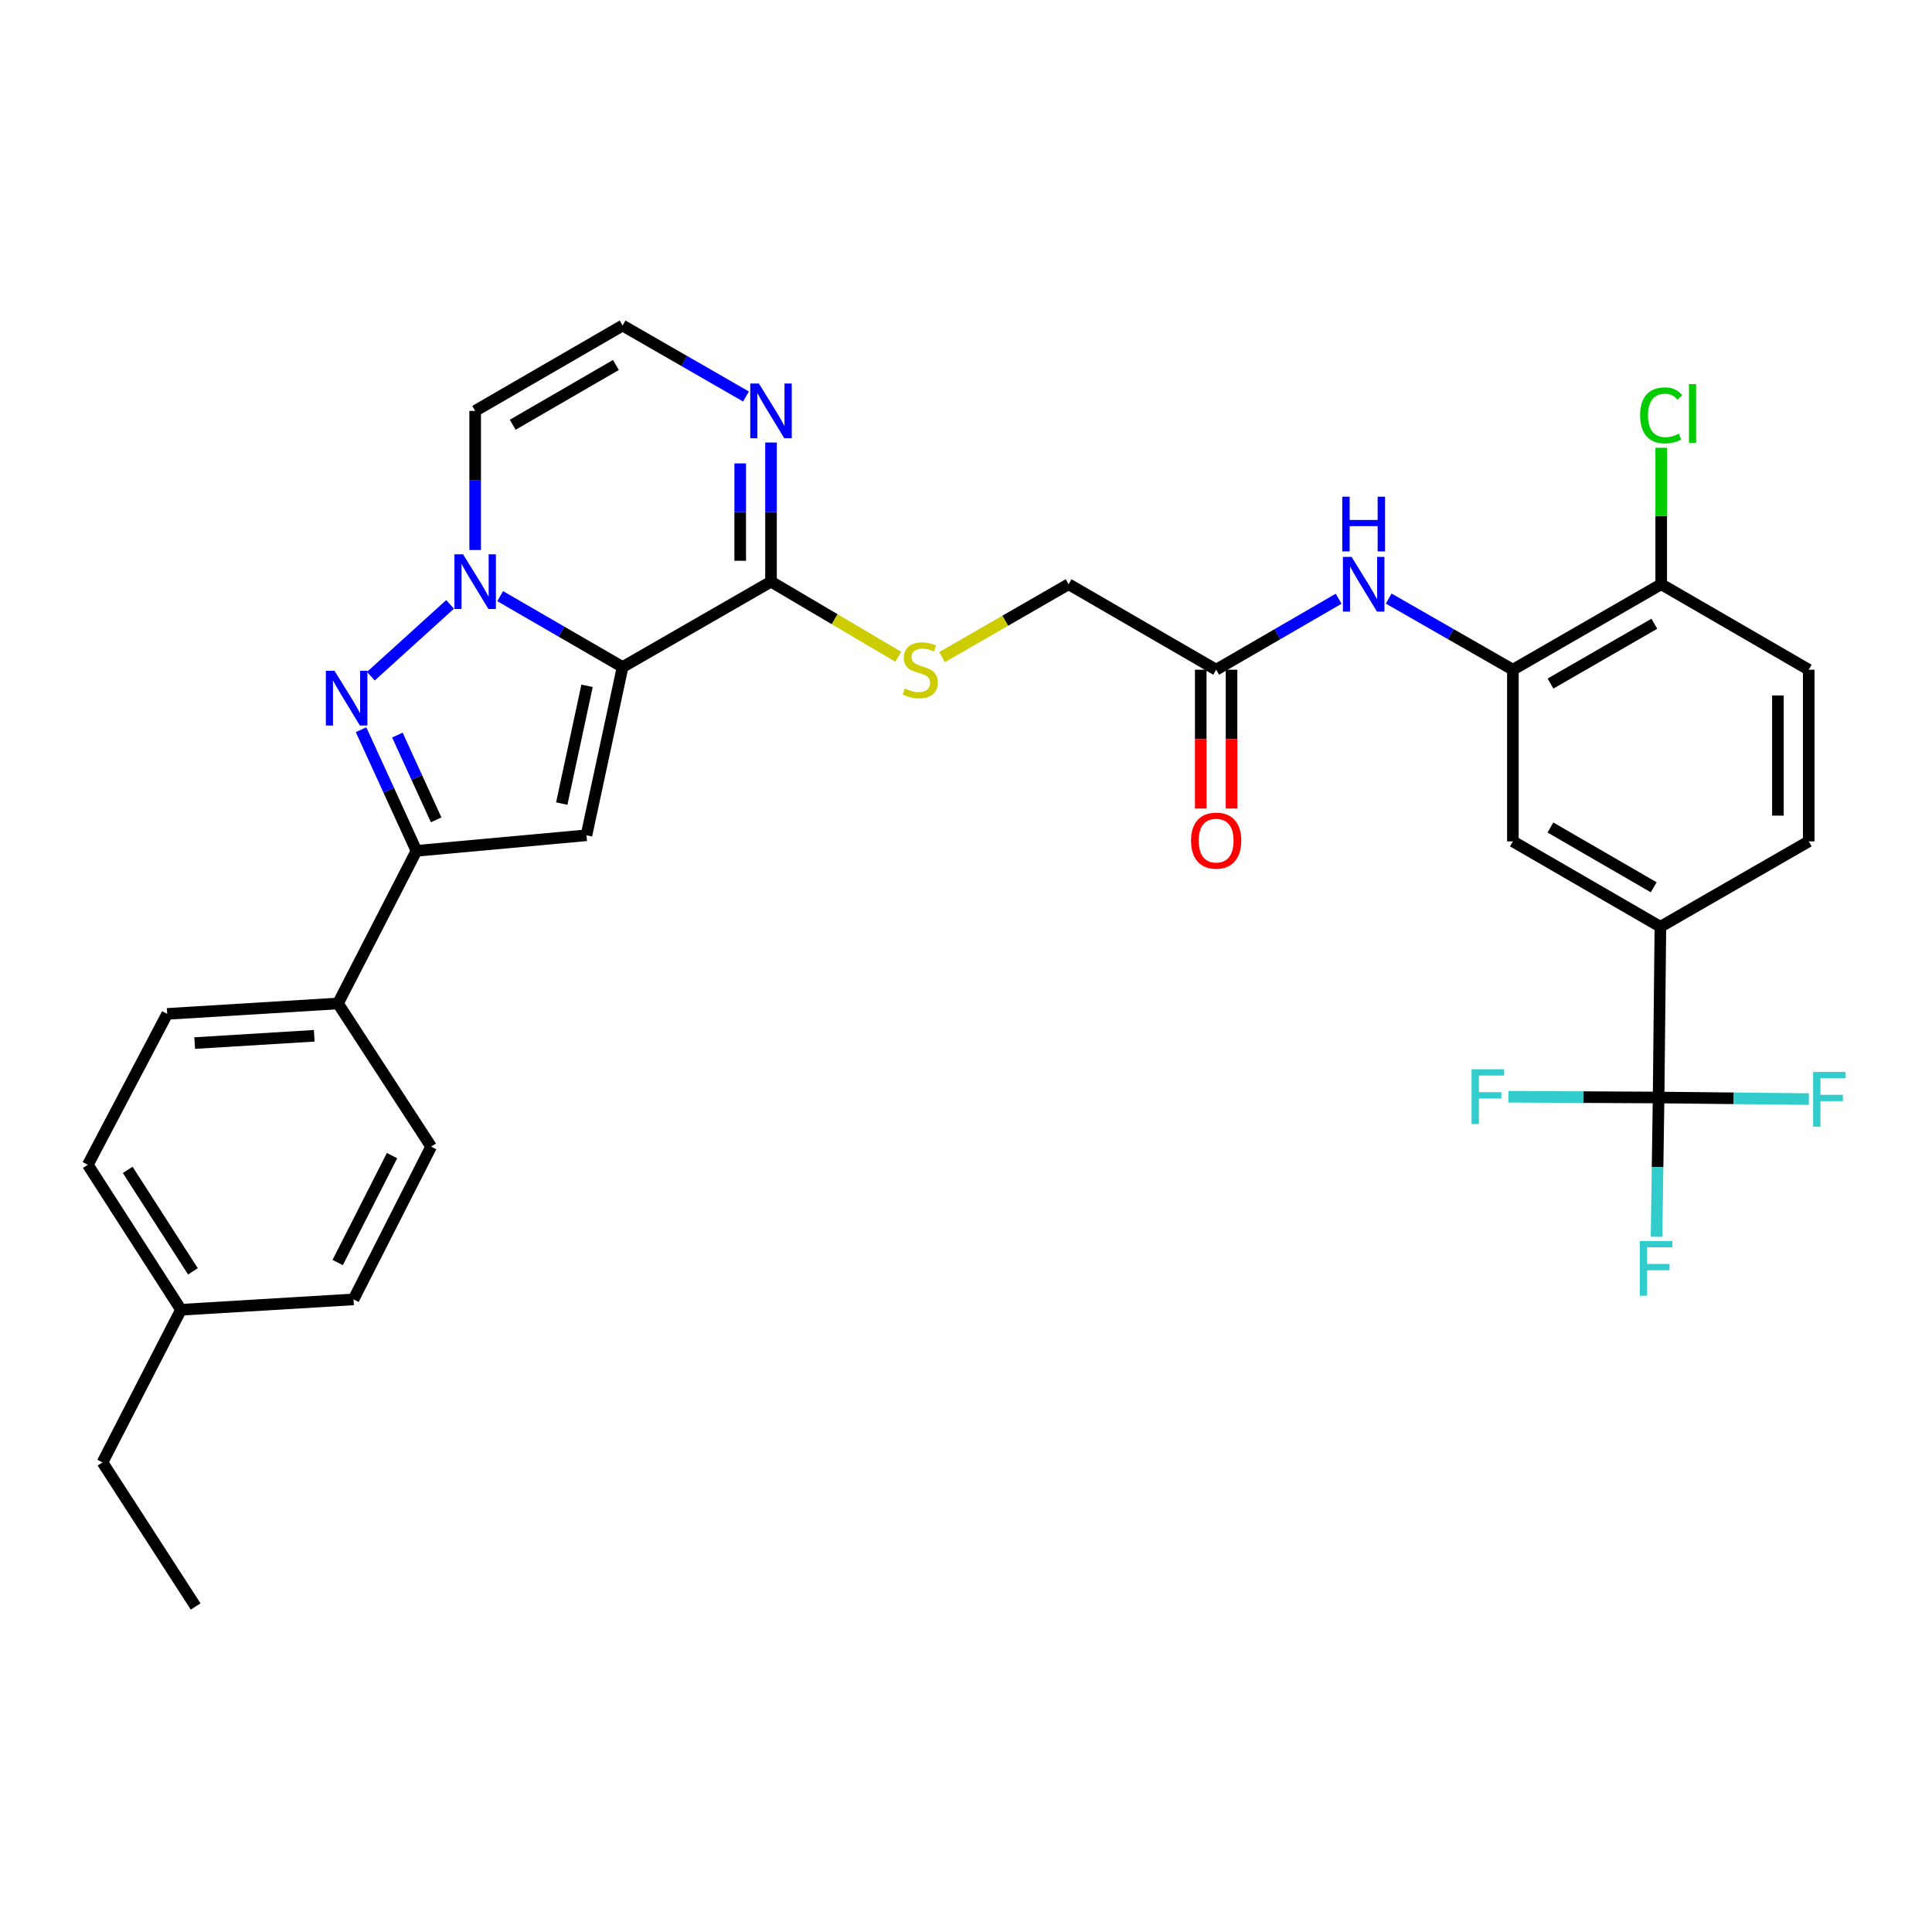 <?xml version='1.0' encoding='iso-8859-1'?>
<svg version='1.1' baseProfile='full'
              xmlns='http://www.w3.org/2000/svg'
                      xmlns:rdkit='http://www.rdkit.org/xml'
                      xmlns:xlink='http://www.w3.org/1999/xlink'
                  xml:space='preserve'
width='1000px' height='1000px' viewBox='0 0 1000 1000'>
<!-- END OF HEADER -->
<rect style='opacity:1.0;fill:#FFFFFF;stroke:none' width='1000' height='1000' x='0' y='0'> </rect>
<path class='bond-0' d='M 322.251,345.266 L 290.57,326.913' style='fill:none;fill-rule:evenodd;stroke:#000000;stroke-width:6px;stroke-linecap:butt;stroke-linejoin:miter;stroke-opacity:1' />
<path class='bond-0' d='M 290.57,326.913 L 258.888,308.56' style='fill:none;fill-rule:evenodd;stroke:#0000FF;stroke-width:6px;stroke-linecap:butt;stroke-linejoin:miter;stroke-opacity:1' />
<path class='bond-2' d='M 322.251,345.266 L 303.551,432.338' style='fill:none;fill-rule:evenodd;stroke:#000000;stroke-width:6px;stroke-linecap:butt;stroke-linejoin:miter;stroke-opacity:1' />
<path class='bond-2' d='M 303.856,354.979 L 290.766,415.929' style='fill:none;fill-rule:evenodd;stroke:#000000;stroke-width:6px;stroke-linecap:butt;stroke-linejoin:miter;stroke-opacity:1' />
<path class='bond-4' d='M 322.251,345.266 L 399.074,301.062' style='fill:none;fill-rule:evenodd;stroke:#000000;stroke-width:6px;stroke-linecap:butt;stroke-linejoin:miter;stroke-opacity:1' />
<path class='bond-1' d='M 232.958,312.833 L 191.962,349.997' style='fill:none;fill-rule:evenodd;stroke:#0000FF;stroke-width:6px;stroke-linecap:butt;stroke-linejoin:miter;stroke-opacity:1' />
<path class='bond-8' d='M 245.943,284.692 L 245.943,248.686' style='fill:none;fill-rule:evenodd;stroke:#0000FF;stroke-width:6px;stroke-linecap:butt;stroke-linejoin:miter;stroke-opacity:1' />
<path class='bond-8' d='M 245.943,248.686 L 245.943,212.679' style='fill:none;fill-rule:evenodd;stroke:#000000;stroke-width:6px;stroke-linecap:butt;stroke-linejoin:miter;stroke-opacity:1' />
<path class='bond-32' d='M 186.885,377.704 L 201.222,409.047' style='fill:none;fill-rule:evenodd;stroke:#0000FF;stroke-width:6px;stroke-linecap:butt;stroke-linejoin:miter;stroke-opacity:1' />
<path class='bond-32' d='M 201.222,409.047 L 215.558,440.39' style='fill:none;fill-rule:evenodd;stroke:#000000;stroke-width:6px;stroke-linecap:butt;stroke-linejoin:miter;stroke-opacity:1' />
<path class='bond-32' d='M 205.687,380.474 L 215.722,402.414' style='fill:none;fill-rule:evenodd;stroke:#0000FF;stroke-width:6px;stroke-linecap:butt;stroke-linejoin:miter;stroke-opacity:1' />
<path class='bond-32' d='M 215.722,402.414 L 225.758,424.355' style='fill:none;fill-rule:evenodd;stroke:#000000;stroke-width:6px;stroke-linecap:butt;stroke-linejoin:miter;stroke-opacity:1' />
<path class='bond-3' d='M 303.551,432.338 L 215.558,440.39' style='fill:none;fill-rule:evenodd;stroke:#000000;stroke-width:6px;stroke-linecap:butt;stroke-linejoin:miter;stroke-opacity:1' />
<path class='bond-15' d='M 215.558,440.39 L 174.932,519.392' style='fill:none;fill-rule:evenodd;stroke:#000000;stroke-width:6px;stroke-linecap:butt;stroke-linejoin:miter;stroke-opacity:1' />
<path class='bond-6' d='M 399.074,301.062 L 399.074,265.055' style='fill:none;fill-rule:evenodd;stroke:#000000;stroke-width:6px;stroke-linecap:butt;stroke-linejoin:miter;stroke-opacity:1' />
<path class='bond-6' d='M 399.074,265.055 L 399.074,229.049' style='fill:none;fill-rule:evenodd;stroke:#0000FF;stroke-width:6px;stroke-linecap:butt;stroke-linejoin:miter;stroke-opacity:1' />
<path class='bond-6' d='M 383.128,290.26 L 383.128,265.055' style='fill:none;fill-rule:evenodd;stroke:#000000;stroke-width:6px;stroke-linecap:butt;stroke-linejoin:miter;stroke-opacity:1' />
<path class='bond-6' d='M 383.128,265.055 L 383.128,239.851' style='fill:none;fill-rule:evenodd;stroke:#0000FF;stroke-width:6px;stroke-linecap:butt;stroke-linejoin:miter;stroke-opacity:1' />
<path class='bond-13' d='M 399.074,301.062 L 432.027,320.51' style='fill:none;fill-rule:evenodd;stroke:#000000;stroke-width:6px;stroke-linecap:butt;stroke-linejoin:miter;stroke-opacity:1' />
<path class='bond-13' d='M 432.027,320.51 L 464.981,339.958' style='fill:none;fill-rule:evenodd;stroke:#CCCC00;stroke-width:6px;stroke-linecap:butt;stroke-linejoin:miter;stroke-opacity:1' />
<path class='bond-5' d='M 858.491,568.07 L 859.412,479.687' style='fill:none;fill-rule:evenodd;stroke:#000000;stroke-width:6px;stroke-linecap:butt;stroke-linejoin:miter;stroke-opacity:1' />
<path class='bond-20' d='M 858.491,568.07 L 857.953,604.106' style='fill:none;fill-rule:evenodd;stroke:#000000;stroke-width:6px;stroke-linecap:butt;stroke-linejoin:miter;stroke-opacity:1' />
<path class='bond-20' d='M 857.953,604.106 L 857.416,640.143' style='fill:none;fill-rule:evenodd;stroke:#33CCCC;stroke-width:6px;stroke-linecap:butt;stroke-linejoin:miter;stroke-opacity:1' />
<path class='bond-21' d='M 858.491,568.07 L 819.615,567.871' style='fill:none;fill-rule:evenodd;stroke:#000000;stroke-width:6px;stroke-linecap:butt;stroke-linejoin:miter;stroke-opacity:1' />
<path class='bond-21' d='M 819.615,567.871 L 780.738,567.672' style='fill:none;fill-rule:evenodd;stroke:#33CCCC;stroke-width:6px;stroke-linecap:butt;stroke-linejoin:miter;stroke-opacity:1' />
<path class='bond-22' d='M 858.491,568.07 L 897.376,568.475' style='fill:none;fill-rule:evenodd;stroke:#000000;stroke-width:6px;stroke-linecap:butt;stroke-linejoin:miter;stroke-opacity:1' />
<path class='bond-22' d='M 897.376,568.475 L 936.261,568.88' style='fill:none;fill-rule:evenodd;stroke:#33CCCC;stroke-width:6px;stroke-linecap:butt;stroke-linejoin:miter;stroke-opacity:1' />
<path class='bond-12' d='M 386.118,205.227 L 354.185,186.86' style='fill:none;fill-rule:evenodd;stroke:#0000FF;stroke-width:6px;stroke-linecap:butt;stroke-linejoin:miter;stroke-opacity:1' />
<path class='bond-12' d='M 354.185,186.86 L 322.251,168.492' style='fill:none;fill-rule:evenodd;stroke:#000000;stroke-width:6px;stroke-linecap:butt;stroke-linejoin:miter;stroke-opacity:1' />
<path class='bond-7' d='M 783.06,346.639 L 750.928,328.233' style='fill:none;fill-rule:evenodd;stroke:#000000;stroke-width:6px;stroke-linecap:butt;stroke-linejoin:miter;stroke-opacity:1' />
<path class='bond-7' d='M 750.928,328.233 L 718.795,309.826' style='fill:none;fill-rule:evenodd;stroke:#0000FF;stroke-width:6px;stroke-linecap:butt;stroke-linejoin:miter;stroke-opacity:1' />
<path class='bond-11' d='M 783.06,346.639 L 783.06,435.491' style='fill:none;fill-rule:evenodd;stroke:#000000;stroke-width:6px;stroke-linecap:butt;stroke-linejoin:miter;stroke-opacity:1' />
<path class='bond-16' d='M 783.06,346.639 L 859.838,302.399' style='fill:none;fill-rule:evenodd;stroke:#000000;stroke-width:6px;stroke-linecap:butt;stroke-linejoin:miter;stroke-opacity:1' />
<path class='bond-16' d='M 802.537,353.819 L 856.282,322.851' style='fill:none;fill-rule:evenodd;stroke:#000000;stroke-width:6px;stroke-linecap:butt;stroke-linejoin:miter;stroke-opacity:1' />
<path class='bond-33' d='M 245.943,212.679 L 322.251,168.492' style='fill:none;fill-rule:evenodd;stroke:#000000;stroke-width:6px;stroke-linecap:butt;stroke-linejoin:miter;stroke-opacity:1' />
<path class='bond-33' d='M 265.38,219.85 L 318.796,188.919' style='fill:none;fill-rule:evenodd;stroke:#000000;stroke-width:6px;stroke-linecap:butt;stroke-linejoin:miter;stroke-opacity:1' />
<path class='bond-9' d='M 859.412,479.687 L 783.06,435.491' style='fill:none;fill-rule:evenodd;stroke:#000000;stroke-width:6px;stroke-linecap:butt;stroke-linejoin:miter;stroke-opacity:1' />
<path class='bond-9' d='M 855.948,459.257 L 802.501,428.32' style='fill:none;fill-rule:evenodd;stroke:#000000;stroke-width:6px;stroke-linecap:butt;stroke-linejoin:miter;stroke-opacity:1' />
<path class='bond-35' d='M 859.412,479.687 L 936.19,435.491' style='fill:none;fill-rule:evenodd;stroke:#000000;stroke-width:6px;stroke-linecap:butt;stroke-linejoin:miter;stroke-opacity:1' />
<path class='bond-10' d='M 692.884,309.9 L 661.181,328.27' style='fill:none;fill-rule:evenodd;stroke:#0000FF;stroke-width:6px;stroke-linecap:butt;stroke-linejoin:miter;stroke-opacity:1' />
<path class='bond-10' d='M 661.181,328.27 L 629.478,346.639' style='fill:none;fill-rule:evenodd;stroke:#000000;stroke-width:6px;stroke-linecap:butt;stroke-linejoin:miter;stroke-opacity:1' />
<path class='bond-23' d='M 487.599,340.133 L 520.353,321.266' style='fill:none;fill-rule:evenodd;stroke:#CCCC00;stroke-width:6px;stroke-linecap:butt;stroke-linejoin:miter;stroke-opacity:1' />
<path class='bond-23' d='M 520.353,321.266 L 553.107,302.399' style='fill:none;fill-rule:evenodd;stroke:#000000;stroke-width:6px;stroke-linecap:butt;stroke-linejoin:miter;stroke-opacity:1' />
<path class='bond-14' d='M 629.478,346.639 L 553.107,302.399' style='fill:none;fill-rule:evenodd;stroke:#000000;stroke-width:6px;stroke-linecap:butt;stroke-linejoin:miter;stroke-opacity:1' />
<path class='bond-18' d='M 621.505,346.639 L 621.505,382.566' style='fill:none;fill-rule:evenodd;stroke:#000000;stroke-width:6px;stroke-linecap:butt;stroke-linejoin:miter;stroke-opacity:1' />
<path class='bond-18' d='M 621.505,382.566 L 621.505,418.492' style='fill:none;fill-rule:evenodd;stroke:#FF0000;stroke-width:6px;stroke-linecap:butt;stroke-linejoin:miter;stroke-opacity:1' />
<path class='bond-18' d='M 637.45,346.639 L 637.45,382.566' style='fill:none;fill-rule:evenodd;stroke:#000000;stroke-width:6px;stroke-linecap:butt;stroke-linejoin:miter;stroke-opacity:1' />
<path class='bond-18' d='M 637.45,382.566 L 637.45,418.492' style='fill:none;fill-rule:evenodd;stroke:#FF0000;stroke-width:6px;stroke-linecap:butt;stroke-linejoin:miter;stroke-opacity:1' />
<path class='bond-24' d='M 174.932,519.392 L 86.541,524.786' style='fill:none;fill-rule:evenodd;stroke:#000000;stroke-width:6px;stroke-linecap:butt;stroke-linejoin:miter;stroke-opacity:1' />
<path class='bond-24' d='M 162.645,536.117 L 100.771,539.893' style='fill:none;fill-rule:evenodd;stroke:#000000;stroke-width:6px;stroke-linecap:butt;stroke-linejoin:miter;stroke-opacity:1' />
<path class='bond-25' d='M 174.932,519.392 L 223.15,593.512' style='fill:none;fill-rule:evenodd;stroke:#000000;stroke-width:6px;stroke-linecap:butt;stroke-linejoin:miter;stroke-opacity:1' />
<path class='bond-19' d='M 859.838,302.399 L 936.19,346.639' style='fill:none;fill-rule:evenodd;stroke:#000000;stroke-width:6px;stroke-linecap:butt;stroke-linejoin:miter;stroke-opacity:1' />
<path class='bond-26' d='M 859.838,302.399 L 859.838,267.078' style='fill:none;fill-rule:evenodd;stroke:#000000;stroke-width:6px;stroke-linecap:butt;stroke-linejoin:miter;stroke-opacity:1' />
<path class='bond-26' d='M 859.838,267.078 L 859.838,231.758' style='fill:none;fill-rule:evenodd;stroke:#00CC00;stroke-width:6px;stroke-linecap:butt;stroke-linejoin:miter;stroke-opacity:1' />
<path class='bond-17' d='M 936.19,435.491 L 936.19,346.639' style='fill:none;fill-rule:evenodd;stroke:#000000;stroke-width:6px;stroke-linecap:butt;stroke-linejoin:miter;stroke-opacity:1' />
<path class='bond-17' d='M 920.245,422.164 L 920.245,359.967' style='fill:none;fill-rule:evenodd;stroke:#000000;stroke-width:6px;stroke-linecap:butt;stroke-linejoin:miter;stroke-opacity:1' />
<path class='bond-28' d='M 86.541,524.786 L 45.455,602.893' style='fill:none;fill-rule:evenodd;stroke:#000000;stroke-width:6px;stroke-linecap:butt;stroke-linejoin:miter;stroke-opacity:1' />
<path class='bond-27' d='M 223.15,593.512 L 182.976,672.566' style='fill:none;fill-rule:evenodd;stroke:#000000;stroke-width:6px;stroke-linecap:butt;stroke-linejoin:miter;stroke-opacity:1' />
<path class='bond-27' d='M 202.908,598.146 L 174.787,653.484' style='fill:none;fill-rule:evenodd;stroke:#000000;stroke-width:6px;stroke-linecap:butt;stroke-linejoin:miter;stroke-opacity:1' />
<path class='bond-29' d='M 182.976,672.566 L 93.681,677.926' style='fill:none;fill-rule:evenodd;stroke:#000000;stroke-width:6px;stroke-linecap:butt;stroke-linejoin:miter;stroke-opacity:1' />
<path class='bond-34' d='M 45.455,602.893 L 93.681,677.926' style='fill:none;fill-rule:evenodd;stroke:#000000;stroke-width:6px;stroke-linecap:butt;stroke-linejoin:miter;stroke-opacity:1' />
<path class='bond-34' d='M 66.102,605.526 L 99.861,658.049' style='fill:none;fill-rule:evenodd;stroke:#000000;stroke-width:6px;stroke-linecap:butt;stroke-linejoin:miter;stroke-opacity:1' />
<path class='bond-30' d='M 93.681,677.926 L 53.055,756.936' style='fill:none;fill-rule:evenodd;stroke:#000000;stroke-width:6px;stroke-linecap:butt;stroke-linejoin:miter;stroke-opacity:1' />
<path class='bond-31' d='M 53.055,756.936 L 101.273,831.508' style='fill:none;fill-rule:evenodd;stroke:#000000;stroke-width:6px;stroke-linecap:butt;stroke-linejoin:miter;stroke-opacity:1' />
<path  class='atom-1' d='M 239.683 286.902
L 248.963 301.902
Q 249.883 303.382, 251.363 306.062
Q 252.843 308.742, 252.923 308.902
L 252.923 286.902
L 256.683 286.902
L 256.683 315.222
L 252.803 315.222
L 242.843 298.822
Q 241.683 296.902, 240.443 294.702
Q 239.243 292.502, 238.883 291.822
L 238.883 315.222
L 235.203 315.222
L 235.203 286.902
L 239.683 286.902
' fill='#0000FF'/>
<path  class='atom-2' d='M 173.155 347.211
L 182.435 362.211
Q 183.355 363.691, 184.835 366.371
Q 186.315 369.051, 186.395 369.211
L 186.395 347.211
L 190.155 347.211
L 190.155 375.531
L 186.275 375.531
L 176.315 359.131
Q 175.155 357.211, 173.915 355.011
Q 172.715 352.811, 172.355 352.131
L 172.355 375.531
L 168.675 375.531
L 168.675 347.211
L 173.155 347.211
' fill='#0000FF'/>
<path  class='atom-7' d='M 392.814 198.519
L 402.094 213.519
Q 403.014 214.999, 404.494 217.679
Q 405.974 220.359, 406.054 220.519
L 406.054 198.519
L 409.814 198.519
L 409.814 226.839
L 405.934 226.839
L 395.974 210.439
Q 394.814 208.519, 393.574 206.319
Q 392.374 204.119, 392.014 203.439
L 392.014 226.839
L 388.334 226.839
L 388.334 198.519
L 392.814 198.519
' fill='#0000FF'/>
<path  class='atom-11' d='M 699.57 288.239
L 708.85 303.239
Q 709.77 304.719, 711.25 307.399
Q 712.73 310.079, 712.81 310.239
L 712.81 288.239
L 716.57 288.239
L 716.57 316.559
L 712.69 316.559
L 702.73 300.159
Q 701.57 298.239, 700.33 296.039
Q 699.13 293.839, 698.77 293.159
L 698.77 316.559
L 695.09 316.559
L 695.09 288.239
L 699.57 288.239
' fill='#0000FF'/>
<path  class='atom-11' d='M 694.75 257.087
L 698.59 257.087
L 698.59 269.127
L 713.07 269.127
L 713.07 257.087
L 716.91 257.087
L 716.91 285.407
L 713.07 285.407
L 713.07 272.327
L 698.59 272.327
L 698.59 285.407
L 694.75 285.407
L 694.75 257.087
' fill='#0000FF'/>
<path  class='atom-14' d='M 468.303 356.359
Q 468.623 356.479, 469.943 357.039
Q 471.263 357.599, 472.703 357.959
Q 474.183 358.279, 475.623 358.279
Q 478.303 358.279, 479.863 356.999
Q 481.423 355.679, 481.423 353.399
Q 481.423 351.839, 480.623 350.879
Q 479.863 349.919, 478.663 349.399
Q 477.463 348.879, 475.463 348.279
Q 472.943 347.519, 471.423 346.799
Q 469.943 346.079, 468.863 344.559
Q 467.823 343.039, 467.823 340.479
Q 467.823 336.919, 470.223 334.719
Q 472.663 332.519, 477.463 332.519
Q 480.743 332.519, 484.463 334.079
L 483.543 337.159
Q 480.143 335.759, 477.583 335.759
Q 474.823 335.759, 473.303 336.919
Q 471.783 338.039, 471.823 339.999
Q 471.823 341.519, 472.583 342.439
Q 473.383 343.359, 474.503 343.879
Q 475.663 344.399, 477.583 344.999
Q 480.143 345.799, 481.663 346.599
Q 483.183 347.399, 484.263 349.039
Q 485.383 350.639, 485.383 353.399
Q 485.383 357.319, 482.743 359.439
Q 480.143 361.519, 475.783 361.519
Q 473.263 361.519, 471.343 360.959
Q 469.463 360.439, 467.223 359.519
L 468.303 356.359
' fill='#CCCC00'/>
<path  class='atom-19' d='M 616.478 435.102
Q 616.478 428.302, 619.838 424.502
Q 623.198 420.702, 629.478 420.702
Q 635.758 420.702, 639.118 424.502
Q 642.478 428.302, 642.478 435.102
Q 642.478 441.982, 639.078 445.902
Q 635.678 449.782, 629.478 449.782
Q 623.238 449.782, 619.838 445.902
Q 616.478 442.022, 616.478 435.102
M 629.478 446.582
Q 633.798 446.582, 636.118 443.702
Q 638.478 440.782, 638.478 435.102
Q 638.478 429.542, 636.118 426.742
Q 633.798 423.902, 629.478 423.902
Q 625.158 423.902, 622.798 426.702
Q 620.478 429.502, 620.478 435.102
Q 620.478 440.822, 622.798 443.702
Q 625.158 446.582, 629.478 446.582
' fill='#FF0000'/>
<path  class='atom-21' d='M 848.751 642.354
L 865.591 642.354
L 865.591 645.594
L 852.551 645.594
L 852.551 654.194
L 864.151 654.194
L 864.151 657.474
L 852.551 657.474
L 852.551 670.674
L 848.751 670.674
L 848.751 642.354
' fill='#33CCCC'/>
<path  class='atom-22' d='M 761.689 553.458
L 778.529 553.458
L 778.529 556.698
L 765.489 556.698
L 765.489 565.298
L 777.089 565.298
L 777.089 568.578
L 765.489 568.578
L 765.489 581.778
L 761.689 581.778
L 761.689 553.458
' fill='#33CCCC'/>
<path  class='atom-23' d='M 938.471 554.831
L 955.311 554.831
L 955.311 558.071
L 942.271 558.071
L 942.271 566.671
L 953.871 566.671
L 953.871 569.951
L 942.271 569.951
L 942.271 583.151
L 938.471 583.151
L 938.471 554.831
' fill='#33CCCC'/>
<path  class='atom-27' d='M 848.918 214.988
Q 848.918 207.948, 852.198 204.268
Q 855.518 200.548, 861.798 200.548
Q 867.638 200.548, 870.758 204.668
L 868.118 206.828
Q 865.838 203.828, 861.798 203.828
Q 857.518 203.828, 855.238 206.708
Q 852.998 209.548, 852.998 214.988
Q 852.998 220.588, 855.318 223.468
Q 857.678 226.348, 862.238 226.348
Q 865.358 226.348, 868.998 224.468
L 870.118 227.468
Q 868.638 228.428, 866.398 228.988
Q 864.158 229.548, 861.678 229.548
Q 855.518 229.548, 852.198 225.788
Q 848.918 222.028, 848.918 214.988
' fill='#00CC00'/>
<path  class='atom-27' d='M 874.198 198.828
L 877.878 198.828
L 877.878 229.188
L 874.198 229.188
L 874.198 198.828
' fill='#00CC00'/>
</svg>
